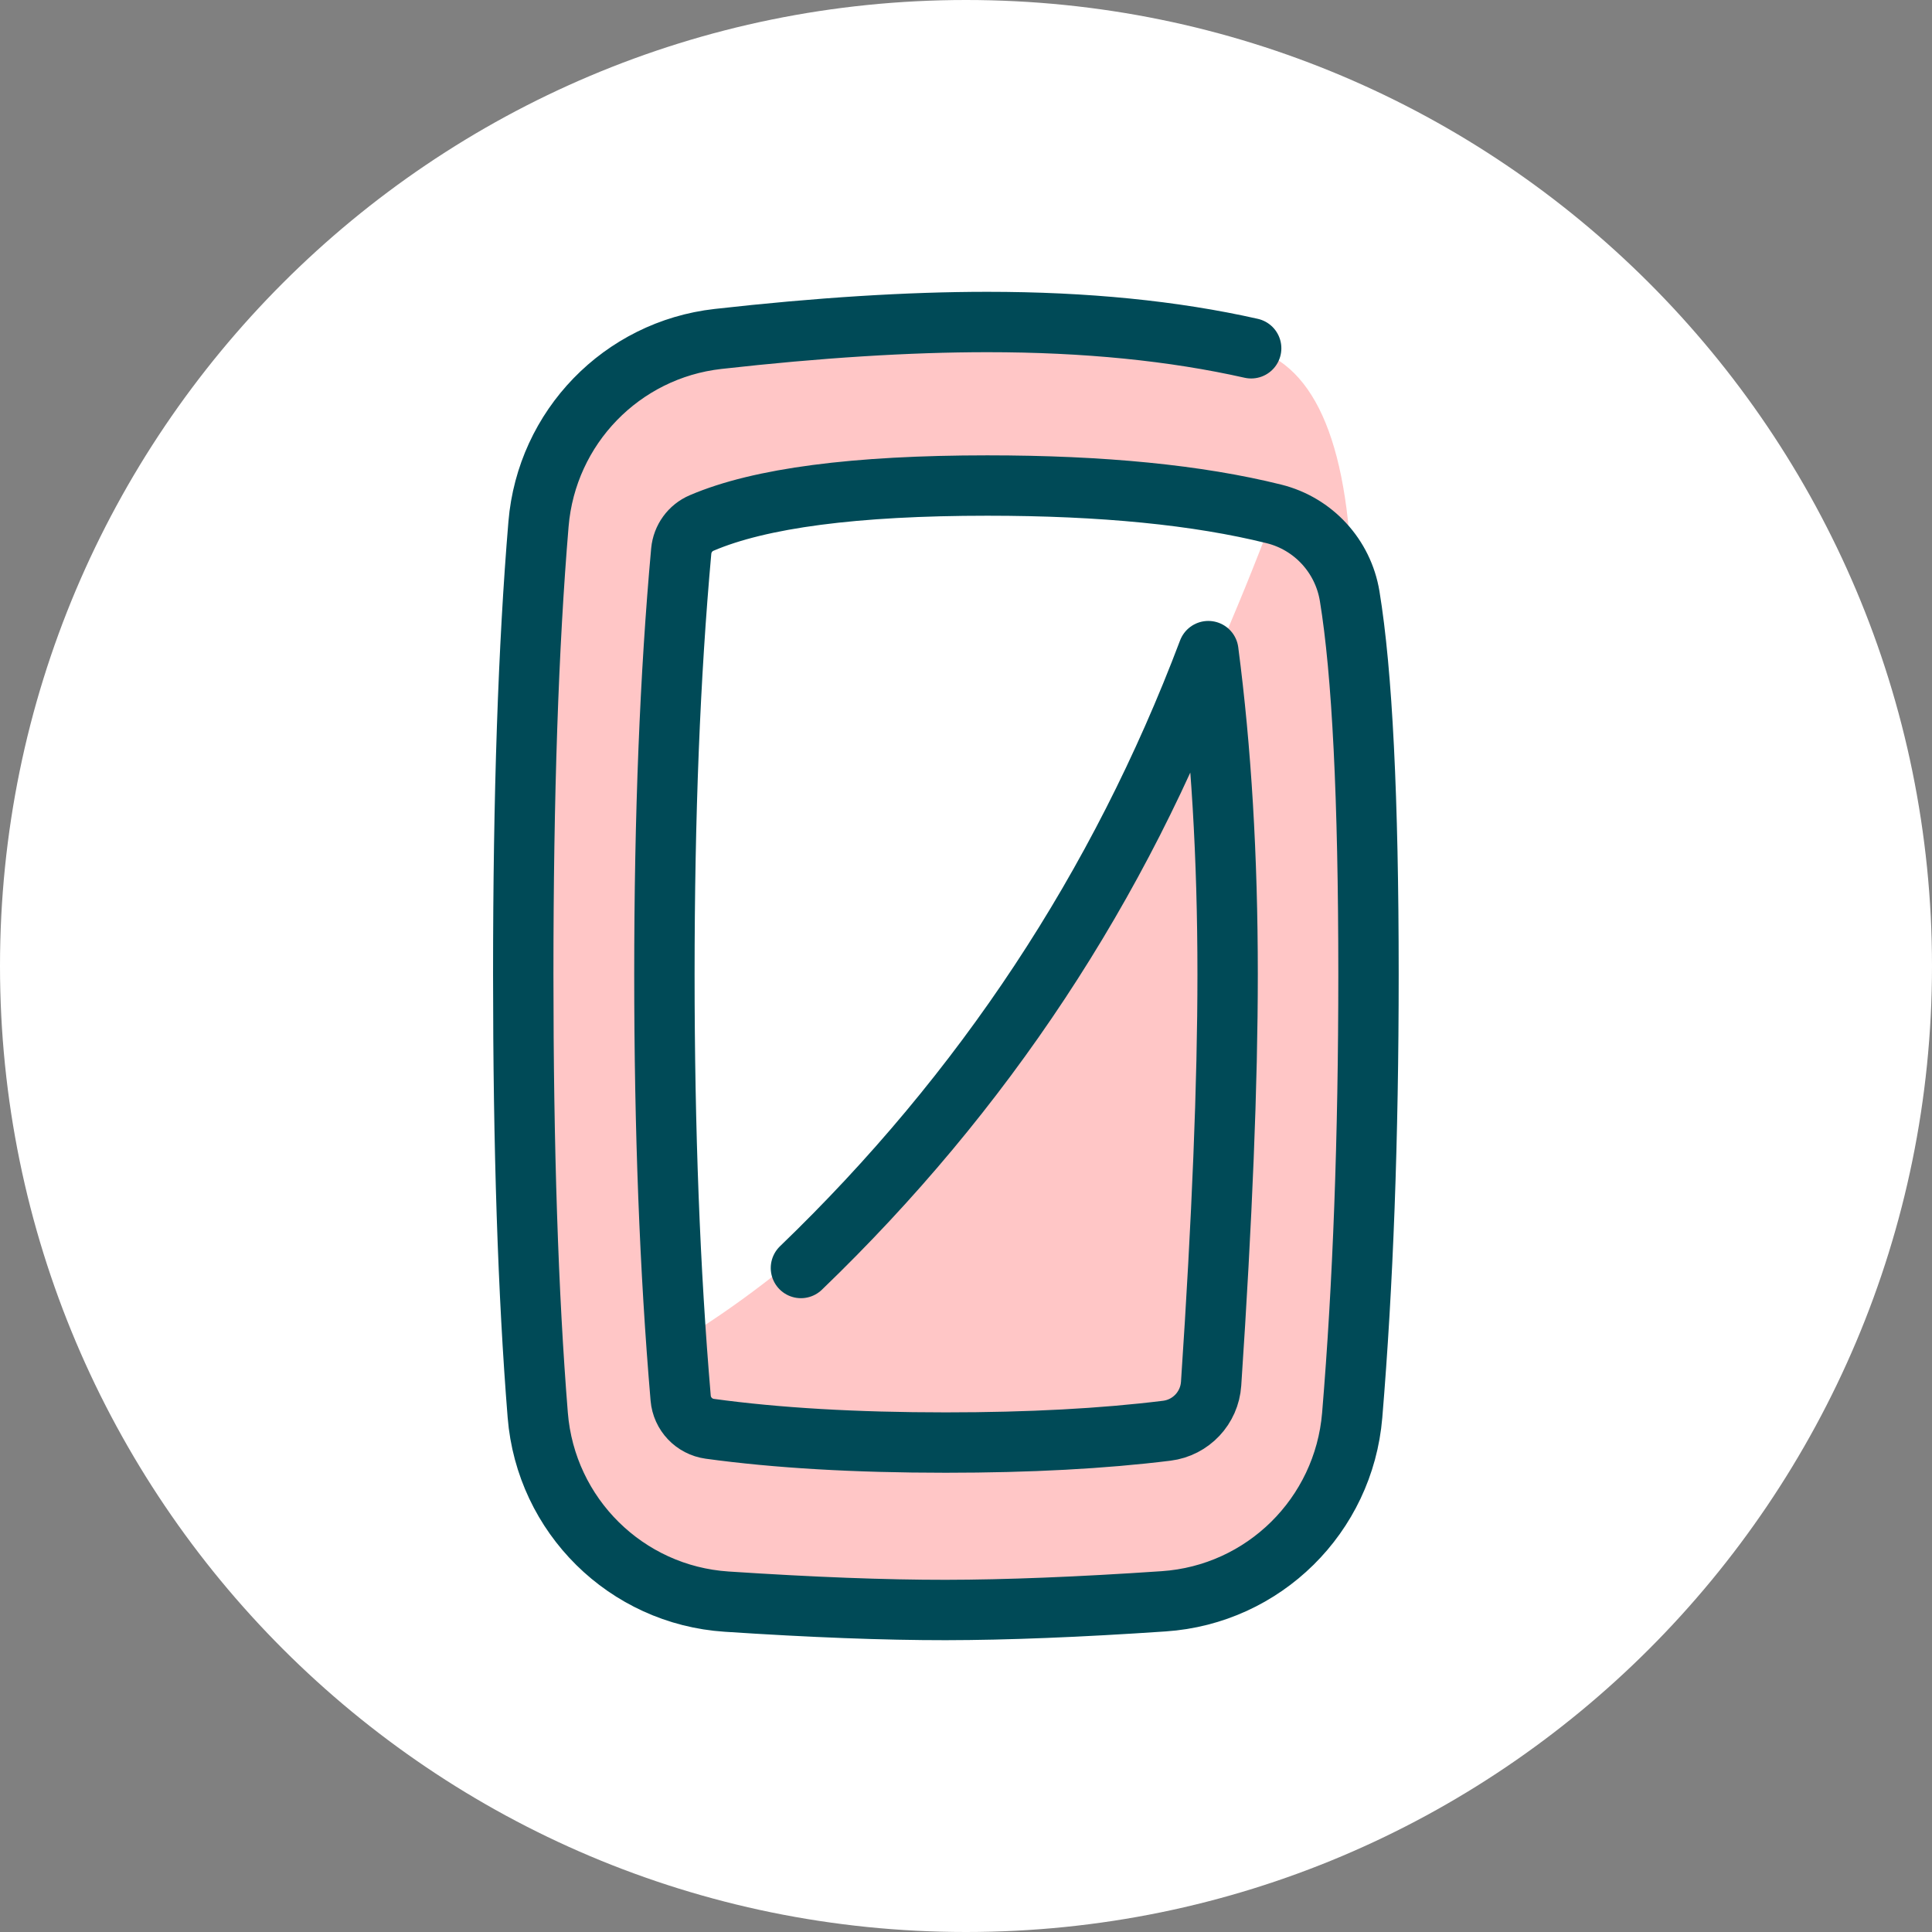 <?xml version="1.0" encoding="UTF-8"?>
<svg width="48px" height="48px" viewBox="0 0 48 48" version="1.1" xmlns="http://www.w3.org/2000/svg" xmlns:xlink="http://www.w3.org/1999/xlink">
    <rect x="0" y="0" width="48" height="48" fill="#808080" stroke="none"/>
    <title>platform mobile</title>
    <defs>
        <path d="M24,0 C37.255,-3.55271368e-15 48,10.745 48,24 C48,37.255 37.255,48 24,48 C10.745,48 0,37.255 0,24 C0,10.745 10.745,0 24,0 Z" id="path-1"></path>
    </defs>
    <g id="platform-mobile" stroke="none" fill="none" xlink:href="#path-1" fill-rule="evenodd">
        <use fill="#FFFFFF" xlink:href="#path-1"></use>
        <g id="Group" stroke-width="1" transform="translate(13, 8)">
            <path d="M11.53,0 C13.97,0 15.638,0.014 18.085,0.653 C19.716,1.079 20.553,3.132 20.594,6.813 C20.907,8.715 21,11.844 21,16.206 C21,20.265 20.865,23.917 20.594,27.163 C20.387,29.653 18.396,31.617 15.91,31.784 C13.803,31.927 11.998,31.998 10.495,32 C8.985,32.001 7.171,31.932 5.052,31.792 C2.557,31.628 0.56,29.654 0.36,27.156 C0.12,24.173 0,20.523 0,16.206 C0,11.774 0.126,8.046 0.379,5.02 C0.58,2.616 2.448,0.69 4.839,0.421 C7.34,0.14 9.57,0 11.53,0 Z M11.53,4.063 C8.176,4.063 5.594,4.409 3.784,5.101 L3.784,25.382 C9.912,21.678 14.868,14.807 18.652,4.768 C18.652,4.768 16.561,4.063 11.53,4.063 Z" id="Combined-Shape" fill="#FFC6C6"></path>
            <path d="M18.085,0.653 C16.155,0.218 13.97,0 11.53,0 C9.57,0 7.34,0.14 4.839,0.421 L4.839,0.421 C2.448,0.69 0.58,2.616 0.379,5.02 C0.126,8.046 0,11.774 0,16.206 C0,20.523 0.12,24.173 0.36,27.156 L0.36,27.156 C0.56,29.654 2.557,31.628 5.052,31.792 C7.171,31.932 8.985,32.001 10.495,32 C11.998,31.998 13.803,31.927 15.91,31.784 L15.91,31.784 C18.396,31.617 20.387,29.653 20.595,27.163 C20.865,23.917 21,20.265 21,16.206 C21,11.844 20.844,8.712 20.532,6.81 L20.532,6.81 C20.368,5.814 19.629,5.011 18.652,4.768 C16.763,4.298 14.389,4.063 11.53,4.063 C8.247,4.063 5.881,4.373 4.433,4.993 L4.433,4.993 C4.148,5.114 3.954,5.382 3.925,5.691 C3.646,8.771 3.507,12.276 3.507,16.206 C3.507,20.066 3.641,23.576 3.911,26.736 L3.911,26.736 C3.944,27.128 4.245,27.444 4.634,27.498 C6.298,27.726 8.252,27.84 10.495,27.84 C12.575,27.84 14.407,27.742 15.989,27.546 L15.989,27.546 C16.588,27.471 17.05,26.981 17.09,26.377 C17.364,22.287 17.5,18.896 17.5,16.206 C17.5,13.295 17.34,10.619 17.02,8.177 C14.81,14.028 11.436,19.137 6.899,23.503" id="Path-16-Copy-36" stroke="#004A57" stroke-width="1.5" stroke-linecap="round" stroke-linejoin="round"></path>
        </g>
    </g>
</svg>